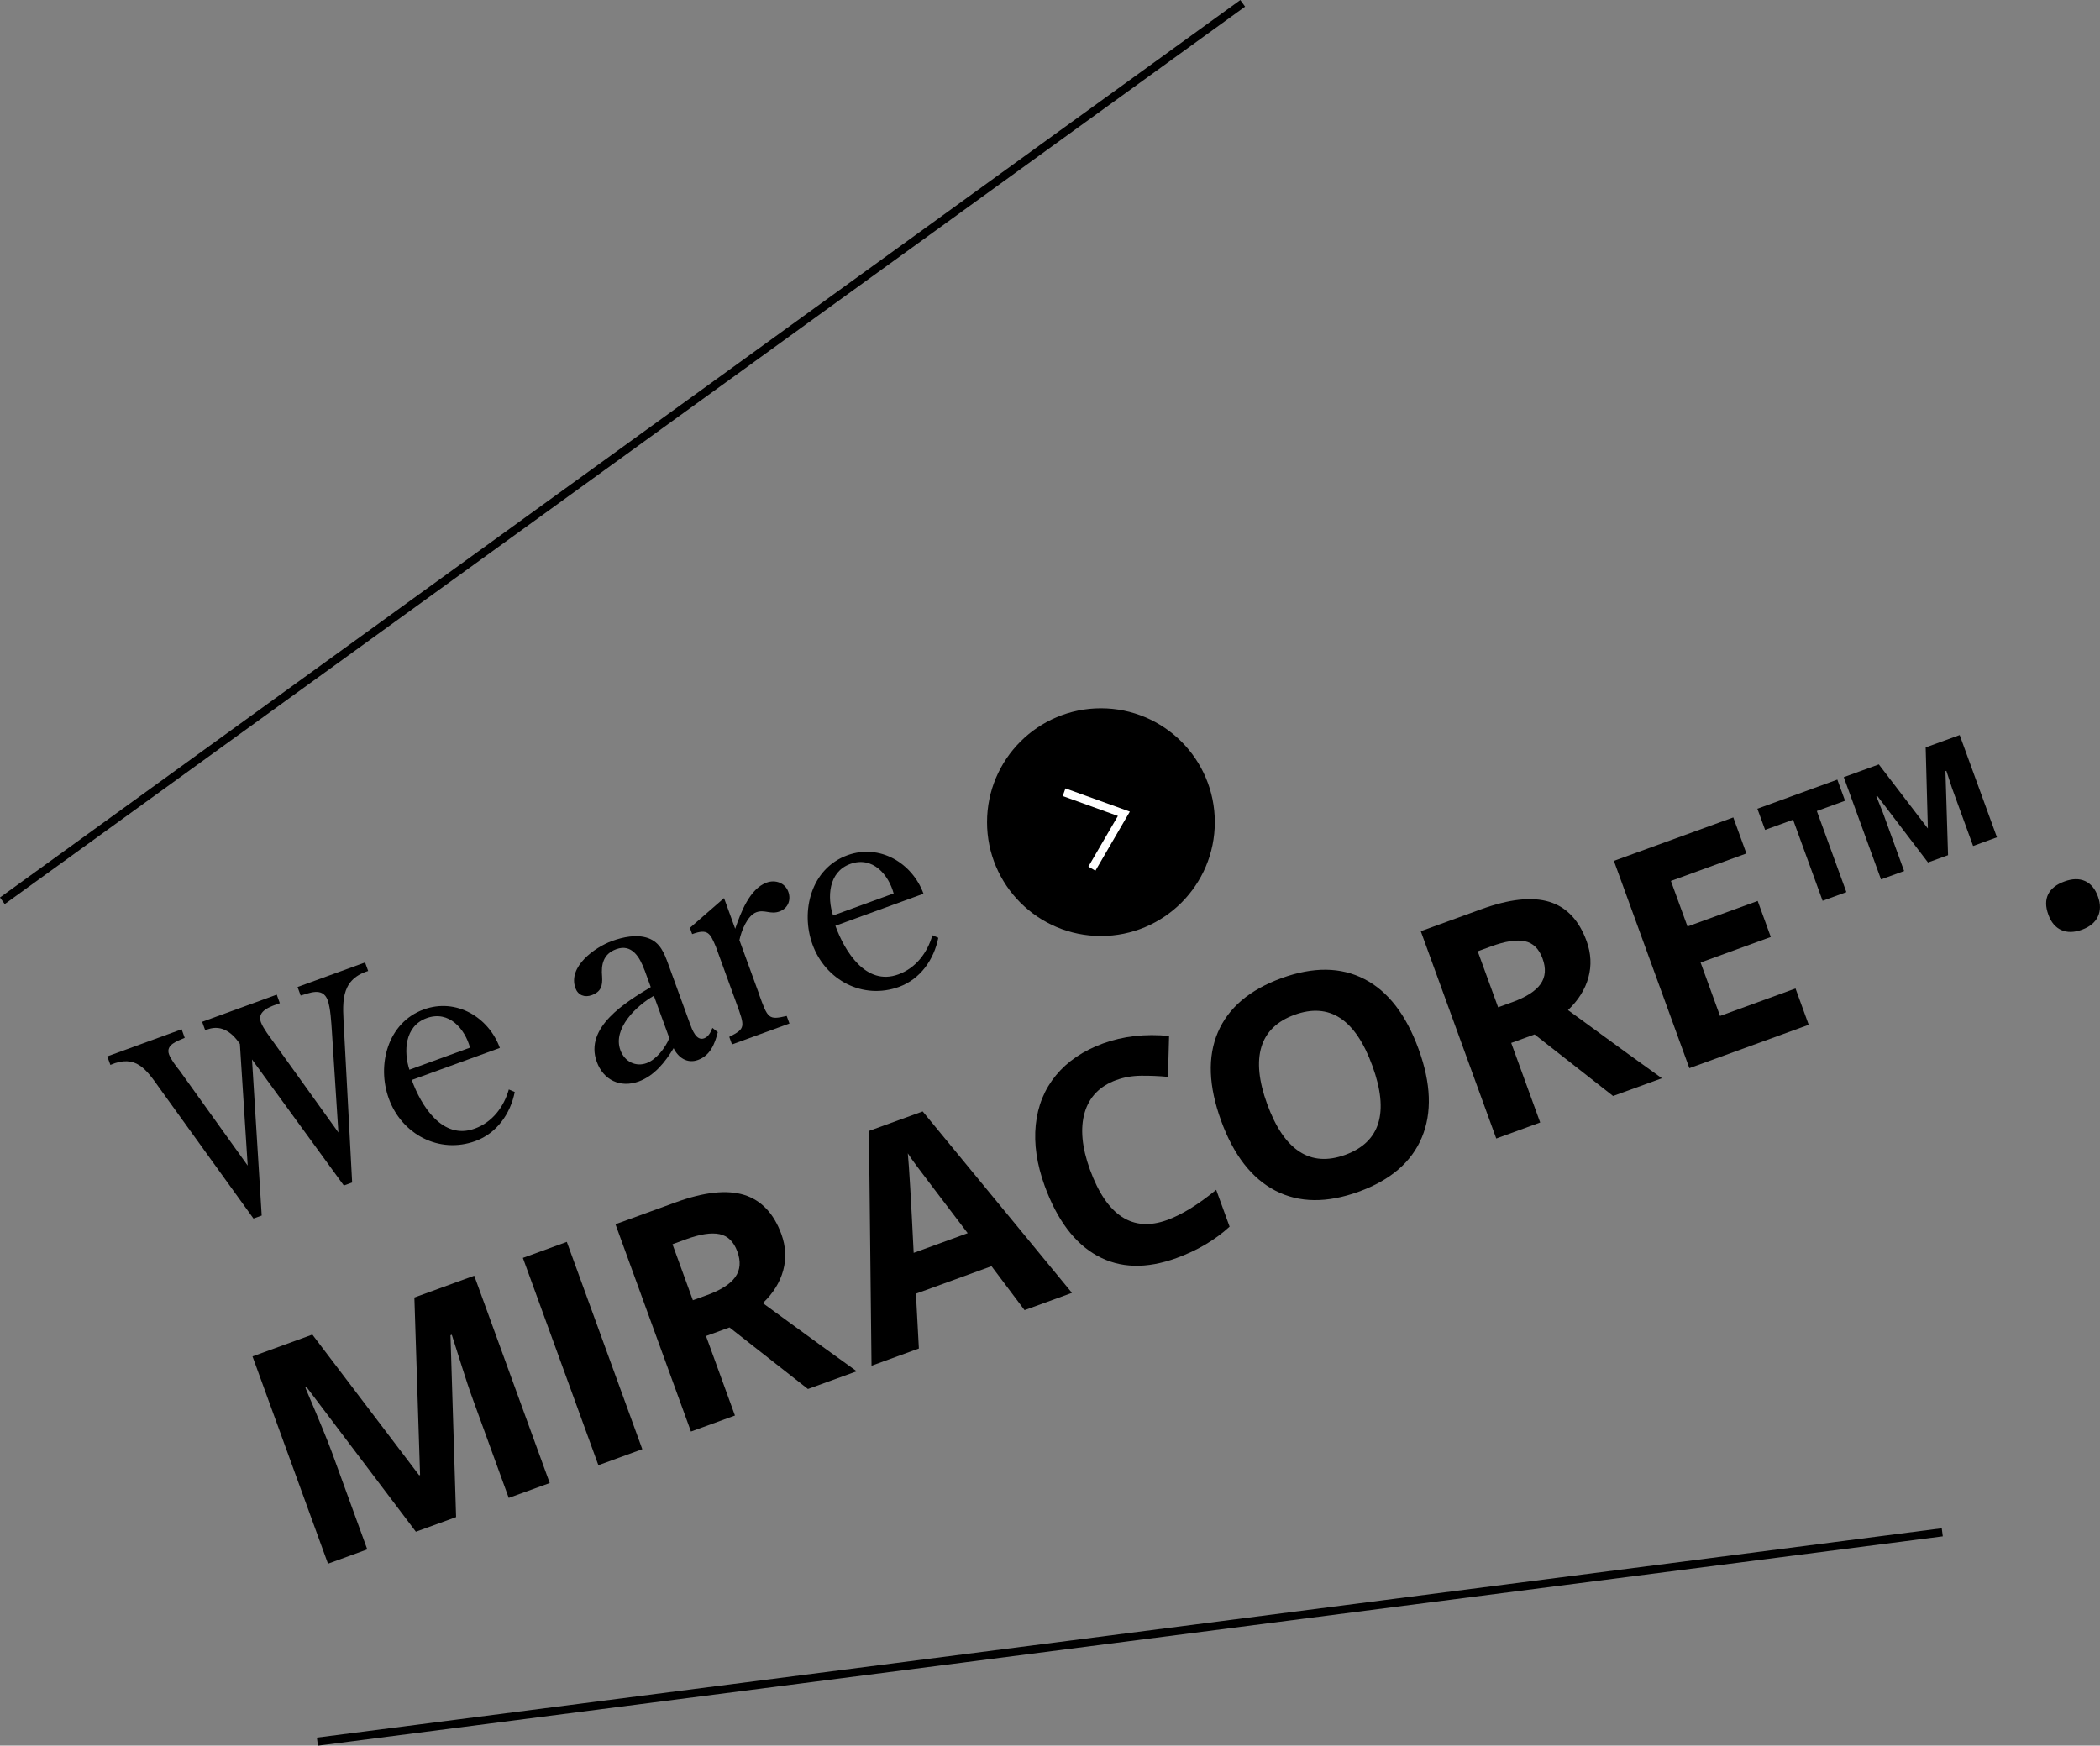 <?xml version="1.0" encoding="UTF-8"?>
<svg id="_レイヤー_2" data-name="レイヤー 2" xmlns="http://www.w3.org/2000/svg" width="258.16" height="214.64" viewBox="0 0 258.16 214.64">
  <rect x="0" y="0" width="258.16" height="214.64" fill="#808080" stroke="none"/>
  <defs>
    <style>
      .cls-1 {
        stroke: #fff;
      }

      .cls-1, .cls-2 {
        fill: none;
        stroke-miterlimit: 10;
      }

      .cls-3 {
        fill: #000;
        stroke-width: 0px;
      }

      .cls-2 {
        stroke: #000;
      }
    </style>
  </defs>
  <g id="layout">
    <g>
      <line class="cls-2" x1="152.77" y1=".41" x2=".29" y2="110.76"/>
      <line class="cls-2" x1="39.02" y1="214.15" x2="238.77" y2="188.41"/>
      <g>
        <g>
          <circle class="cls-3" cx="135.34" cy="101.09" r="14"/>
          <polyline class="cls-1" points="130.81 97.41 138.16 100.06 134.23 106.81"/>
        </g>
        <g>
          <path class="cls-3" d="M32.18,149.46l-1.02.37-11.56-16.05c-1.63-2.3-2.9-4.19-6.03-2.84l-.38-1.05,9.14-3.33.38,1.05c-.87.39-2.38.83-1.93,2.04.22.61.91,1.51,1.3,1.99l8.37,11.68-.96-14.96c-1.02-1.51-2.44-2.51-4.26-1.67l-.38-1.05,9.17-3.34.38,1.05c-1.05.38-2.86.9-2.33,2.33.16.45.46.88.72,1.29l8.81,12.28-.8-12.44c-.08-1.13-.16-2.83-.52-3.83-.62-1.69-2.36-.81-3.32-.57l-.38-1.05,8.3-3.02.38,1.05c-3.6,1.13-3.11,4.17-2.97,7.16l1,18.85-1.02.37-11.29-15.5,1.19,19.17Z"/>
          <path class="cls-3" d="M50.62,132.8c1.14,3.13,3.75,7.43,7.75,5.97,2.14-.78,3.56-2.63,4.18-4.81l.73.31c-.54,2.69-2.21,5.07-4.83,6.03-4.47,1.63-9.06-.83-10.65-5.21-1.49-4.09-.18-9.34,4.29-10.97,3.99-1.45,7.99.96,9.36,4.73l-10.83,3.94ZM57.78,128.82c-.61-2.27-2.56-4.64-5.34-3.63-2.72.99-2.83,4.14-2.11,6.34l7.44-2.71Z"/>
          <path class="cls-3" d="M79.23,119.28c-.57-1.57-1.55-3.27-3.47-2.57-1.6.58-1.88,1.88-1.74,3.38.07,1.1-.12,1.85-1.27,2.27-.89.33-1.7,0-2.01-.86-.96-2.65,2.4-5.03,4.48-5.79,1.34-.49,3.05-.86,4.46-.36,1.5.54,1.99,1.88,2.48,3.22l2.65,7.28c.28.77.79,2.17,1.75,1.82.54-.2.79-.72,1.02-1.28l.66.52c-.37,1.47-.94,2.88-2.44,3.42-1.31.48-2.42-.28-2.99-1.45-1.04,1.72-2.38,3.4-4.3,4.1-2.24.81-4.33-.16-5.15-2.43-1.55-4.25,3.62-7.36,6.64-9.18l-.77-2.11ZM80.38,122.44c-2.13,1.21-5.08,4.02-4.12,6.67.55,1.5,1.95,2.08,3.23,1.61,1.18-.43,2.32-1.89,2.79-3.08l-1.9-5.21Z"/>
          <path class="cls-3" d="M93.31,122.25c1.09,3,1.16,3.19,3.4,2.67l.34.93-7.06,2.57-.34-.93c2.02-1.02,1.95-1.21.85-4.22l-2.5-6.87c-.71-1.66-.96-2.25-2.91-1.54l-.28-.77,4.2-3.66,1.37,3.77c.67-1.94,1.76-4.91,3.87-5.68,1.05-.38,2.25.01,2.66,1.13.36.99-.02,2.03-1.07,2.42-1.12.41-1.84-.27-2.86.1-1.12.41-1.86,2.34-2.08,3.43l2.42,6.64Z"/>
          <path class="cls-3" d="M102.7,113.84c1.14,3.13,3.75,7.43,7.74,5.97,2.14-.78,3.56-2.64,4.18-4.81l.73.31c-.54,2.69-2.21,5.07-4.82,6.03-4.47,1.63-9.06-.83-10.65-5.21-1.49-4.09-.18-9.34,4.29-10.97,3.99-1.45,7.98.96,9.36,4.73l-10.83,3.94ZM109.86,109.86c-.61-2.27-2.56-4.64-5.34-3.63-2.71.99-2.83,4.14-2.11,6.34l7.44-2.71Z"/>
          <path class="cls-3" d="M51.12,188.33l-13.42-17.76-.16.06c1.7,3.99,2.8,6.66,3.29,8.02l4.32,11.86-4.83,1.76-9.28-25.49,7.36-2.68,13.13,17.3.11-.04-.7-21.82,7.36-2.68,9.28,25.49-5.04,1.83-4.39-12.07c-.21-.57-.44-1.23-.69-1.98-.25-.75-.89-2.75-1.92-6.01l-.16.06.69,22.36-4.95,1.8Z"/>
          <path class="cls-3" d="M73.56,180.16l-9.28-25.49,5.4-1.97,9.28,25.49-5.4,1.97Z"/>
          <path class="cls-3" d="M86.79,164.27l3.56,9.78-5.41,1.97-9.28-25.49,7.43-2.7c3.46-1.26,6.26-1.56,8.38-.91,2.12.66,3.65,2.27,4.59,4.84.54,1.5.62,2.98.22,4.45-.4,1.47-1.23,2.81-2.5,4.02,5.92,4.33,9.77,7.13,11.54,8.38l-6,2.18-9.64-7.57-2.88,1.05ZM85.19,159.87l1.74-.63c1.71-.62,2.87-1.37,3.47-2.23.61-.87.69-1.91.24-3.13-.44-1.21-1.17-1.92-2.19-2.13-1.02-.21-2.4,0-4.14.64l-1.64.6,2.51,6.89Z"/>
          <path class="cls-3" d="M125.95,161.09l-4.06-5.4-9.29,3.38.36,6.74-5.82,2.12-.32-28.87,6.61-2.4,18.35,22.31-5.82,2.12ZM118.96,151.63c-3.71-4.88-5.8-7.63-6.28-8.28-.48-.64-.84-1.16-1.08-1.54.16,1.63.4,5.71.72,12.24l6.64-2.42Z"/>
          <path class="cls-3" d="M137.23,132.8c-2.03.74-3.33,2.08-3.89,4.01-.56,1.94-.34,4.27.65,7,2.07,5.68,5.24,7.75,9.5,6.2,1.79-.65,3.8-1.89,6.02-3.71l1.65,4.53c-1.78,1.63-3.95,2.92-6.53,3.86-3.71,1.35-6.95,1.26-9.74-.28s-4.94-4.41-6.47-8.61c-.96-2.65-1.33-5.15-1.09-7.49.24-2.34,1.07-4.38,2.49-6.1,1.42-1.72,3.35-3.02,5.78-3.91,2.48-.9,5.18-1.21,8.12-.92l-.14,5.03c-1.12-.11-2.22-.15-3.31-.14-1.09.01-2.1.19-3.03.53Z"/>
          <path class="cls-3" d="M174.39,128.99c1.54,4.22,1.67,7.84.4,10.87-1.27,3.03-3.85,5.25-7.76,6.67-3.91,1.42-7.32,1.38-10.23-.12s-5.15-4.38-6.69-8.62c-1.54-4.24-1.68-7.86-.39-10.87,1.29-3,3.88-5.21,7.8-6.64,3.92-1.43,7.32-1.39,10.22.11s5.11,4.37,6.65,8.6ZM155.78,135.76c1.04,2.85,2.36,4.8,3.96,5.84,1.61,1.05,3.48,1.18,5.63.4,4.31-1.57,5.43-5.22,3.34-10.95-2.09-5.74-5.28-7.83-9.57-6.27-2.15.78-3.51,2.1-4.07,3.94s-.33,4.19.71,7.04Z"/>
          <path class="cls-3" d="M185.78,128.24l3.56,9.78-5.4,1.97-9.28-25.49,7.43-2.7c3.46-1.26,6.26-1.56,8.38-.91s3.65,2.27,4.58,4.84c.54,1.5.62,2.98.22,4.45-.4,1.47-1.24,2.81-2.51,4.02,5.92,4.33,9.77,7.13,11.54,8.38l-6,2.18-9.65-7.57-2.88,1.05ZM184.18,123.85l1.74-.63c1.71-.62,2.87-1.37,3.47-2.23.61-.87.69-1.91.24-3.13-.44-1.21-1.17-1.92-2.19-2.13-1.02-.21-2.4,0-4.14.64l-1.64.6,2.51,6.89Z"/>
          <path class="cls-3" d="M222.36,126l-14.68,5.34-9.28-25.49,14.68-5.34,1.61,4.43-9.28,3.38,2.04,5.6,8.63-3.14,1.61,4.43-8.63,3.14,2.39,6.57,9.28-3.38,1.62,4.46Z"/>
          <path class="cls-3" d="M226.99,109.69l-2.93,1.07-3.63-9.97-3.44,1.25-.95-2.6,9.83-3.58.95,2.6-3.47,1.26,3.63,9.97ZM237.01,106.04l-6.23-8.18-.12.04.77,1.91,2.65,7.29-2.84,1.03-4.58-12.57,4.31-1.57,6.03,7.88-.27-9.97,4.18-1.52,4.58,12.57-2.93,1.07-2.59-7.11-.7-2.13-.11.04.32,10.33-2.48.9Z"/>
          <path class="cls-3" d="M251.81,112.46c-.36-.98-.36-1.81-.02-2.5.34-.69,1.01-1.22,2.01-1.58.96-.35,1.8-.37,2.52-.05.71.32,1.25.96,1.59,1.91.33.92.33,1.74-.01,2.46-.34.72-.99,1.26-1.94,1.61-.98.36-1.83.37-2.55.05-.72-.32-1.26-.95-1.6-1.9Z"/>
        </g>
      </g>
    </g>
  </g>
</svg>